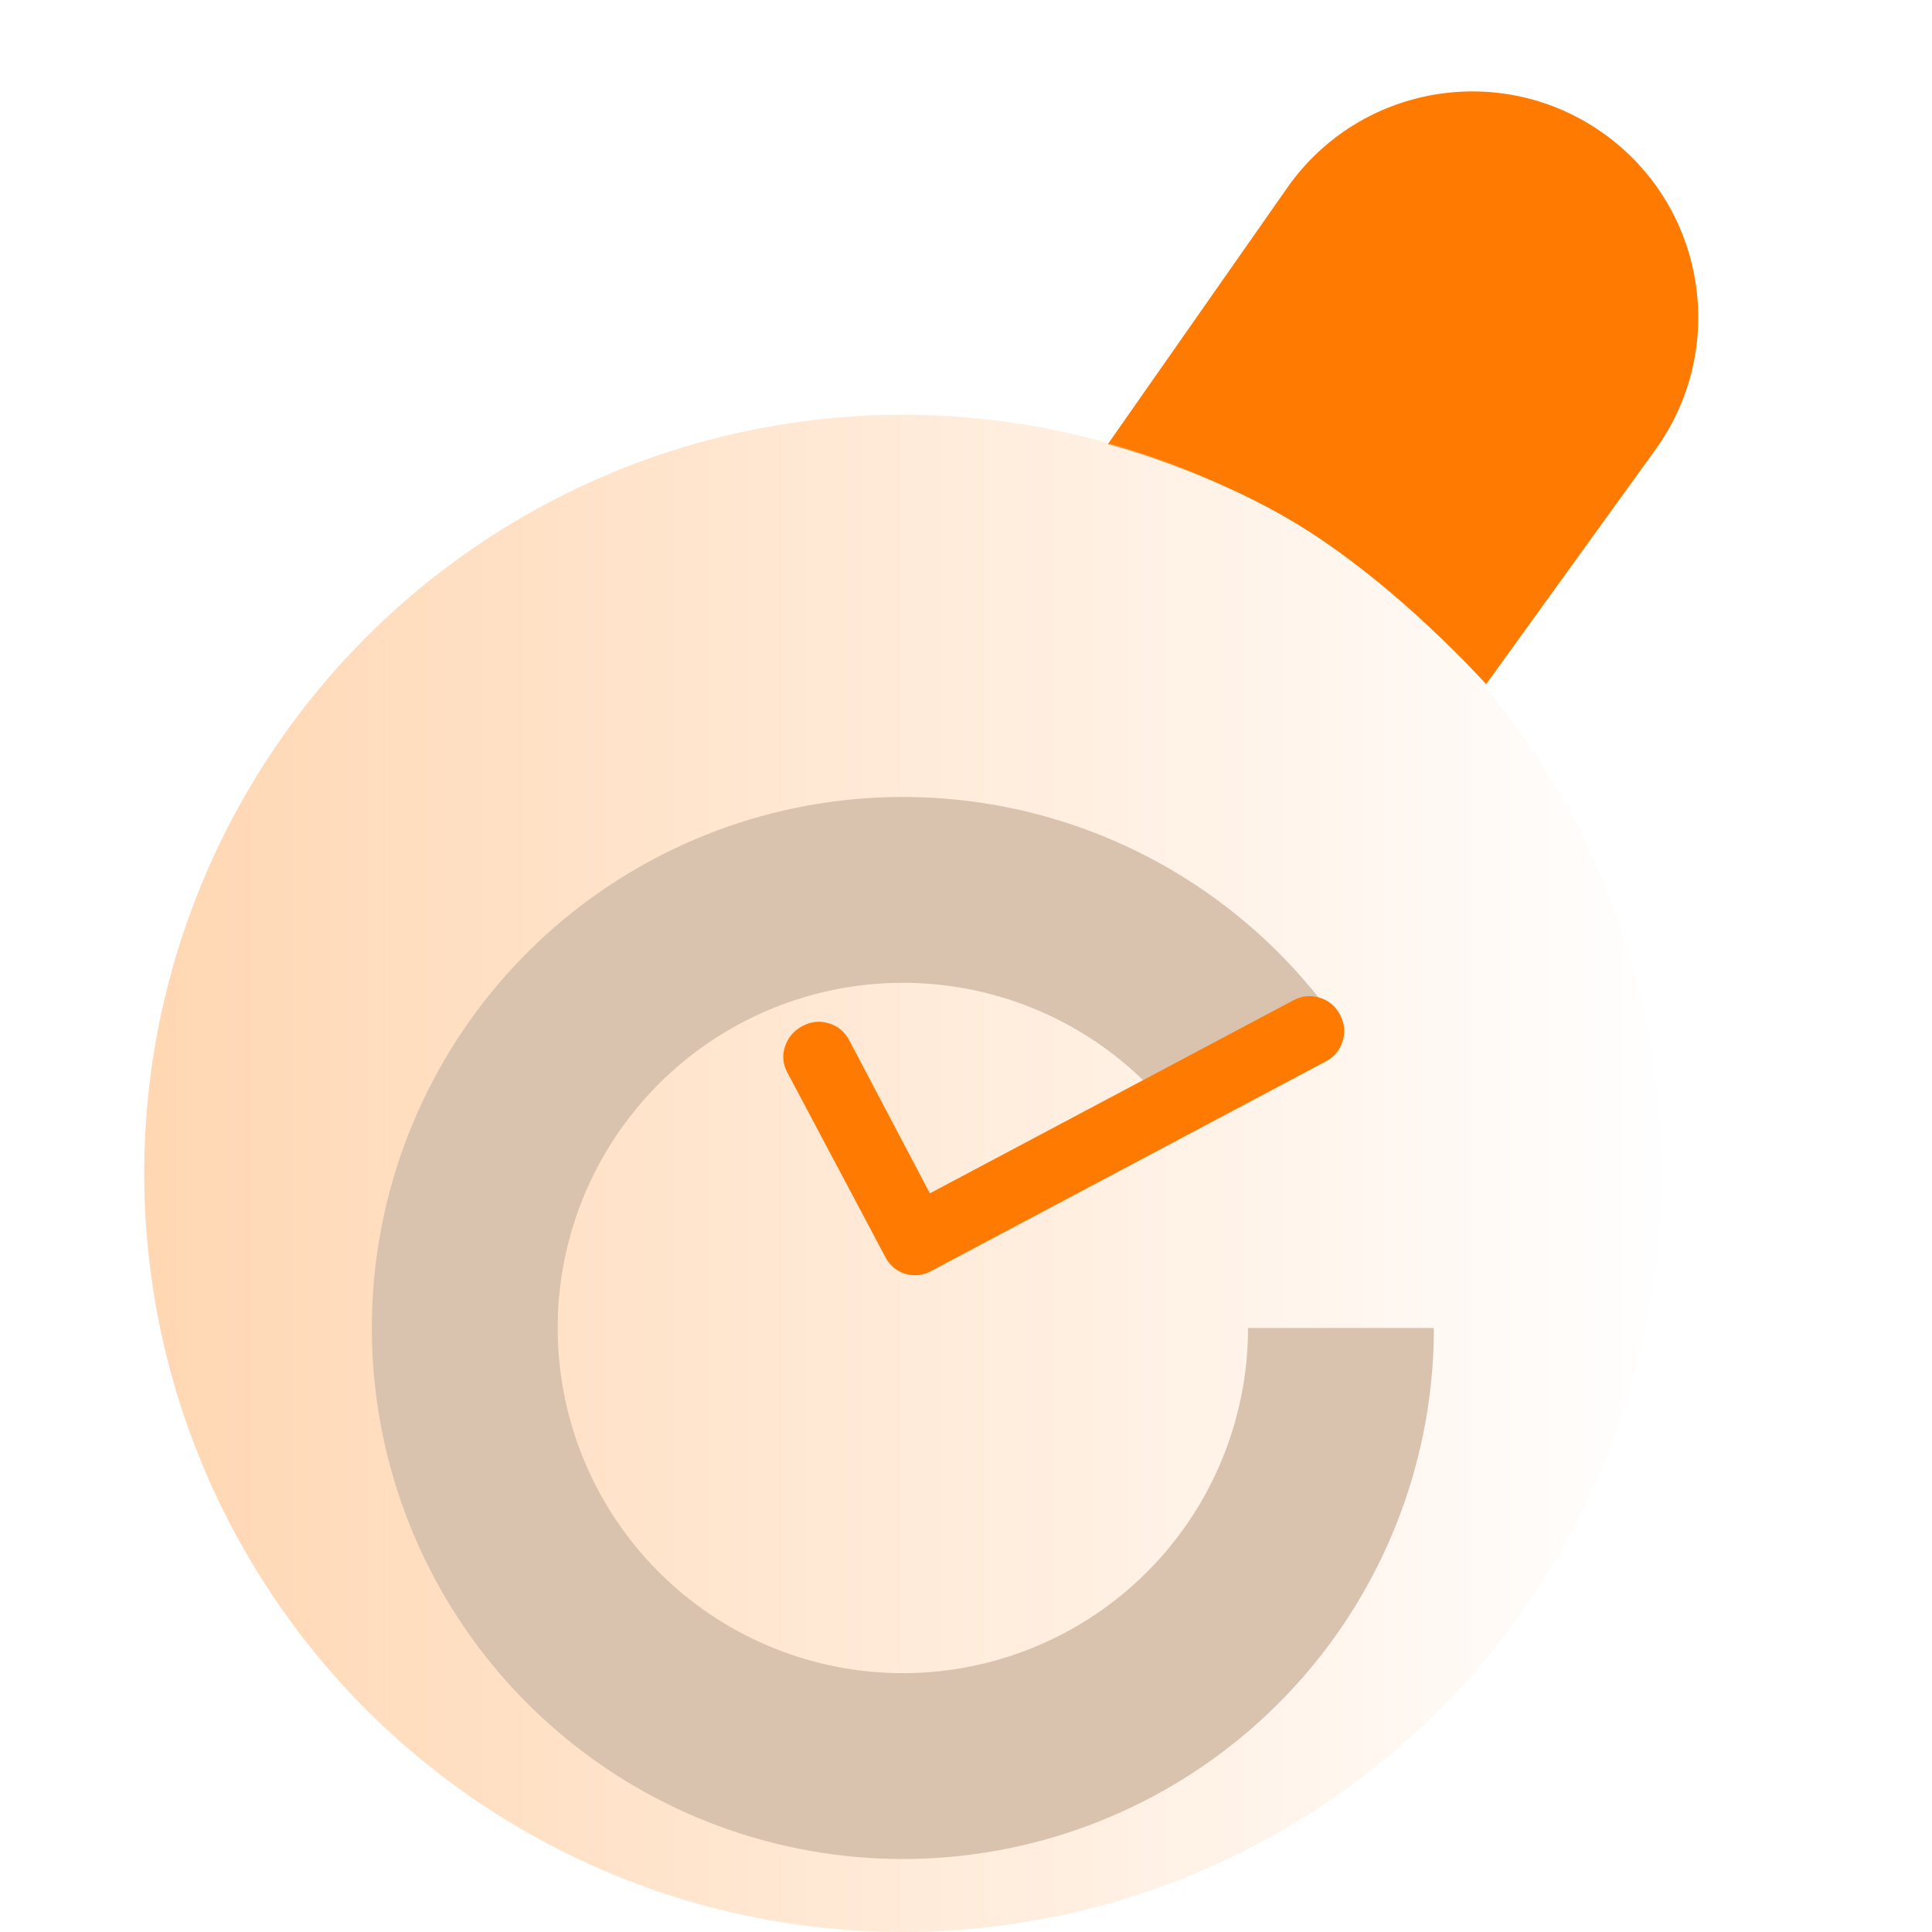 <svg width="50" height="50" viewBox="0 0 50 50" fill="none" xmlns="http://www.w3.org/2000/svg">
<path d="M33.313 4.861C35.184 2.188 38.88 1.563 41.526 3.473V3.473C44.144 5.363 44.734 9.017 42.844 11.635L38.461 17.707C38.461 17.707 36.178 15.153 33.588 13.576C31.254 12.154 28.673 11.492 28.673 11.492L33.313 4.861Z" fill="#FF7A01"/>
<circle cx="23.366" cy="30.367" r="19.633" fill="url(#paint0_linear_2744_36624)"/>
<g filter="url(#filter0_i_2744_36624)">
<path d="M37.109 30.368C37.109 33.641 35.942 36.805 33.817 39.294C31.691 41.782 28.748 43.43 25.516 43.942C22.284 44.454 18.976 43.796 16.185 42.086C13.395 40.376 11.307 37.727 10.296 34.615C9.284 31.503 9.417 28.132 10.669 25.109C11.921 22.086 14.211 19.608 17.127 18.123C20.043 16.637 23.393 16.241 26.575 17.005C29.756 17.769 32.561 19.643 34.485 22.29L30.593 25.117C29.343 23.397 27.52 22.178 25.452 21.682C23.383 21.185 21.206 21.443 19.311 22.409C17.416 23.374 15.927 24.985 15.113 26.95C14.299 28.915 14.213 31.106 14.87 33.129C15.528 35.151 16.885 36.873 18.699 37.985C20.512 39.096 22.663 39.524 24.764 39.191C26.864 38.858 28.778 37.787 30.159 36.17C31.54 34.552 32.299 32.495 32.299 30.368H37.109Z" fill="#DAC3AE"/>
</g>
<path d="M24.065 30.884L33.469 25.89C33.691 25.772 33.919 25.748 34.152 25.82C34.386 25.892 34.562 26.038 34.679 26.26C34.797 26.482 34.82 26.71 34.749 26.944C34.677 27.177 34.531 27.353 34.309 27.471L24.1 32.893C23.878 33.011 23.654 33.035 23.428 32.966C23.201 32.896 23.029 32.751 22.911 32.529L20.377 27.757C20.259 27.535 20.239 27.309 20.318 27.077C20.397 26.846 20.547 26.671 20.769 26.553C20.991 26.436 21.218 26.412 21.452 26.484C21.686 26.555 21.861 26.702 21.979 26.924L24.065 30.884Z" fill="#FF7A01"/>
<defs>
<filter id="filter0_i_2744_36624" x="9.623" y="16.625" width="27.486" height="31.488" filterUnits="userSpaceOnUse" color-interpolation-filters="sRGB">
<feFlood flood-opacity="0" result="BackgroundImageFix"/>
<feBlend mode="normal" in="SourceGraphic" in2="BackgroundImageFix" result="shape"/>
<feColorMatrix in="SourceAlpha" type="matrix" values="0 0 0 0 0 0 0 0 0 0 0 0 0 0 0 0 0 0 127 0" result="hardAlpha"/>
<feOffset dy="4"/>
<feGaussianBlur stdDeviation="2"/>
<feComposite in2="hardAlpha" operator="arithmetic" k2="-1" k3="1"/>
<feColorMatrix type="matrix" values="0 0 0 0 0 0 0 0 0 0 0 0 0 0 0 0 0 0 0.14 0"/>
<feBlend mode="normal" in2="shape" result="effect1_innerShadow_2744_36624"/>
</filter>
<linearGradient id="paint0_linear_2744_36624" x1="42.999" y1="30.367" x2="3.732" y2="30.367" gradientUnits="userSpaceOnUse">
<stop stop-color="white" stop-opacity="0.3"/>
<stop offset="1" stop-color="#FF7A01" stop-opacity="0.3"/>
</linearGradient>
</defs>
</svg>
